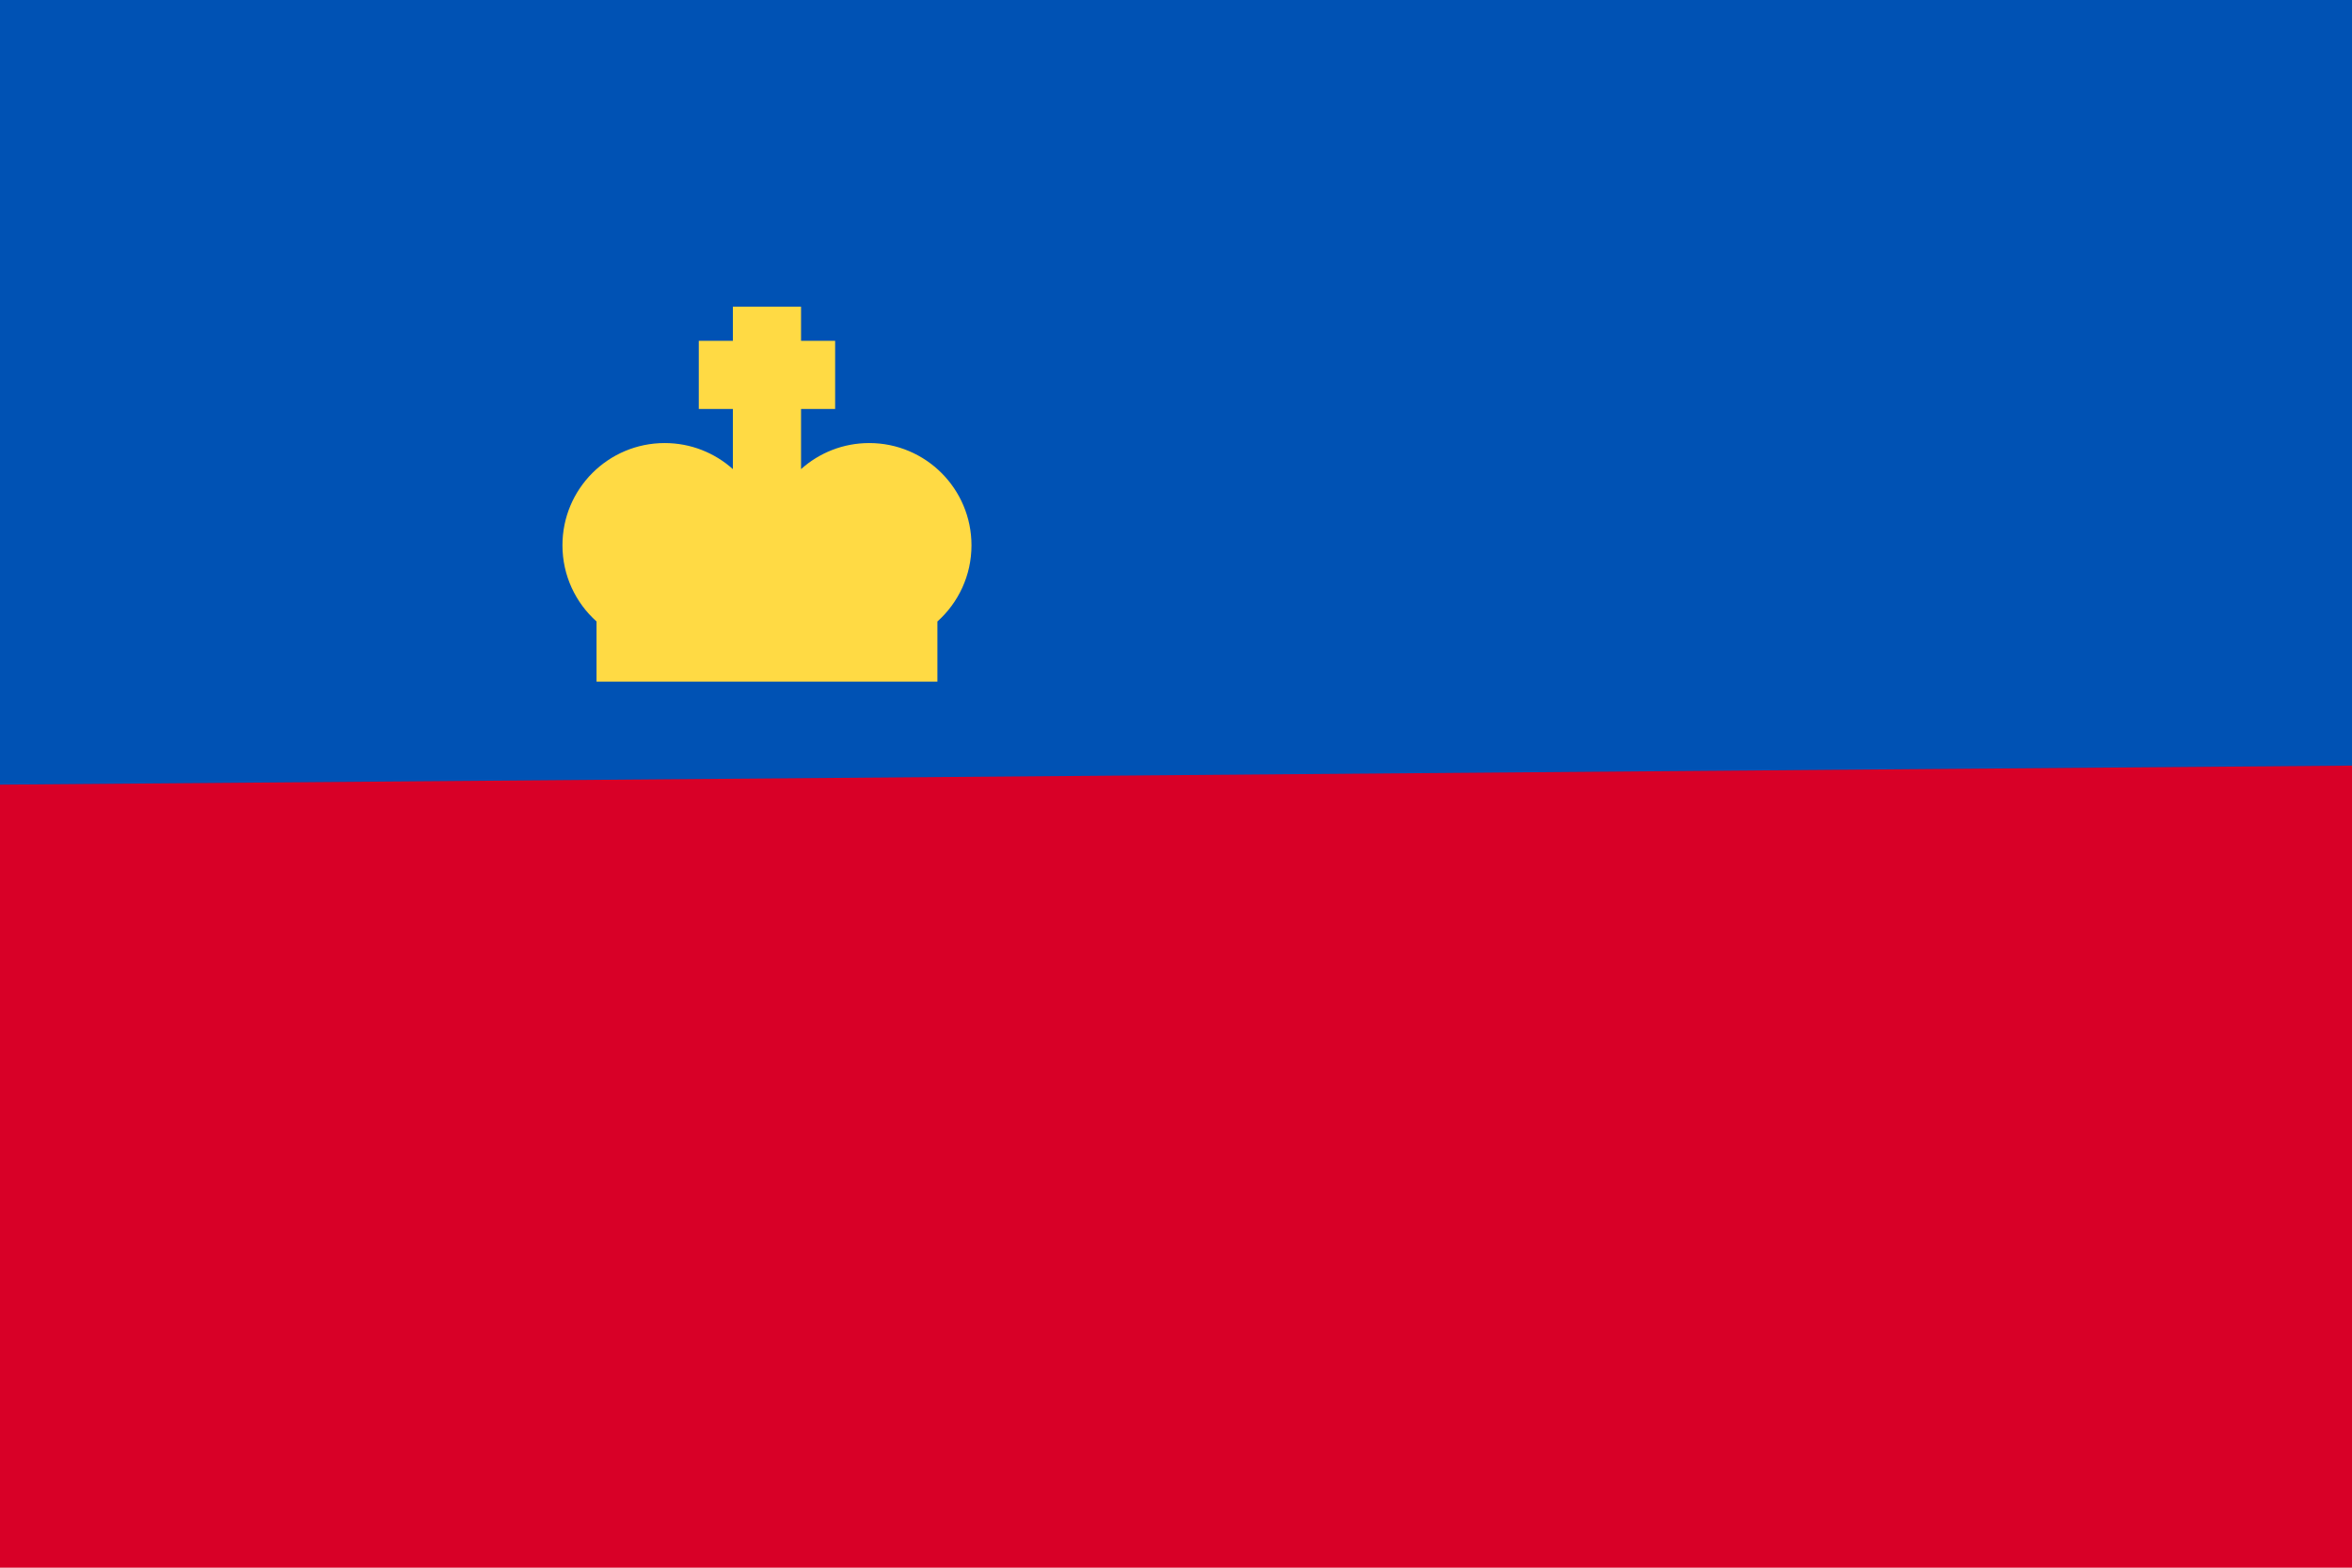 <?xml version="1.0" encoding="UTF-8"?>

<svg xmlns="http://www.w3.org/2000/svg" viewBox="0 85.333 512 341.333">
<rect y="85.34" fill="#D80027" width="512" height="341.326"/>
<polygon fill="#0052B4" points="512,85.334 512,252.024 0,256.175 0,85.334 "/>
<path fill="#FFDA44" d="M211.478,204.06c0-12.295-9.966-22.261-22.261-22.261c-5.703,0-10.901,2.146-14.84,5.672v-13.093  h7.421v-14.84h-7.421v-7.421h-14.84v7.421h-7.421v14.84h7.421v13.093c-3.939-3.526-9.138-5.672-14.84-5.672  c-12.295,0-22.261,9.966-22.261,22.261c0,6.591,2.867,12.512,7.421,16.589v13.093h74.203v-13.093  C208.611,216.572,211.478,210.652,211.478,204.06z"/>
</svg>
